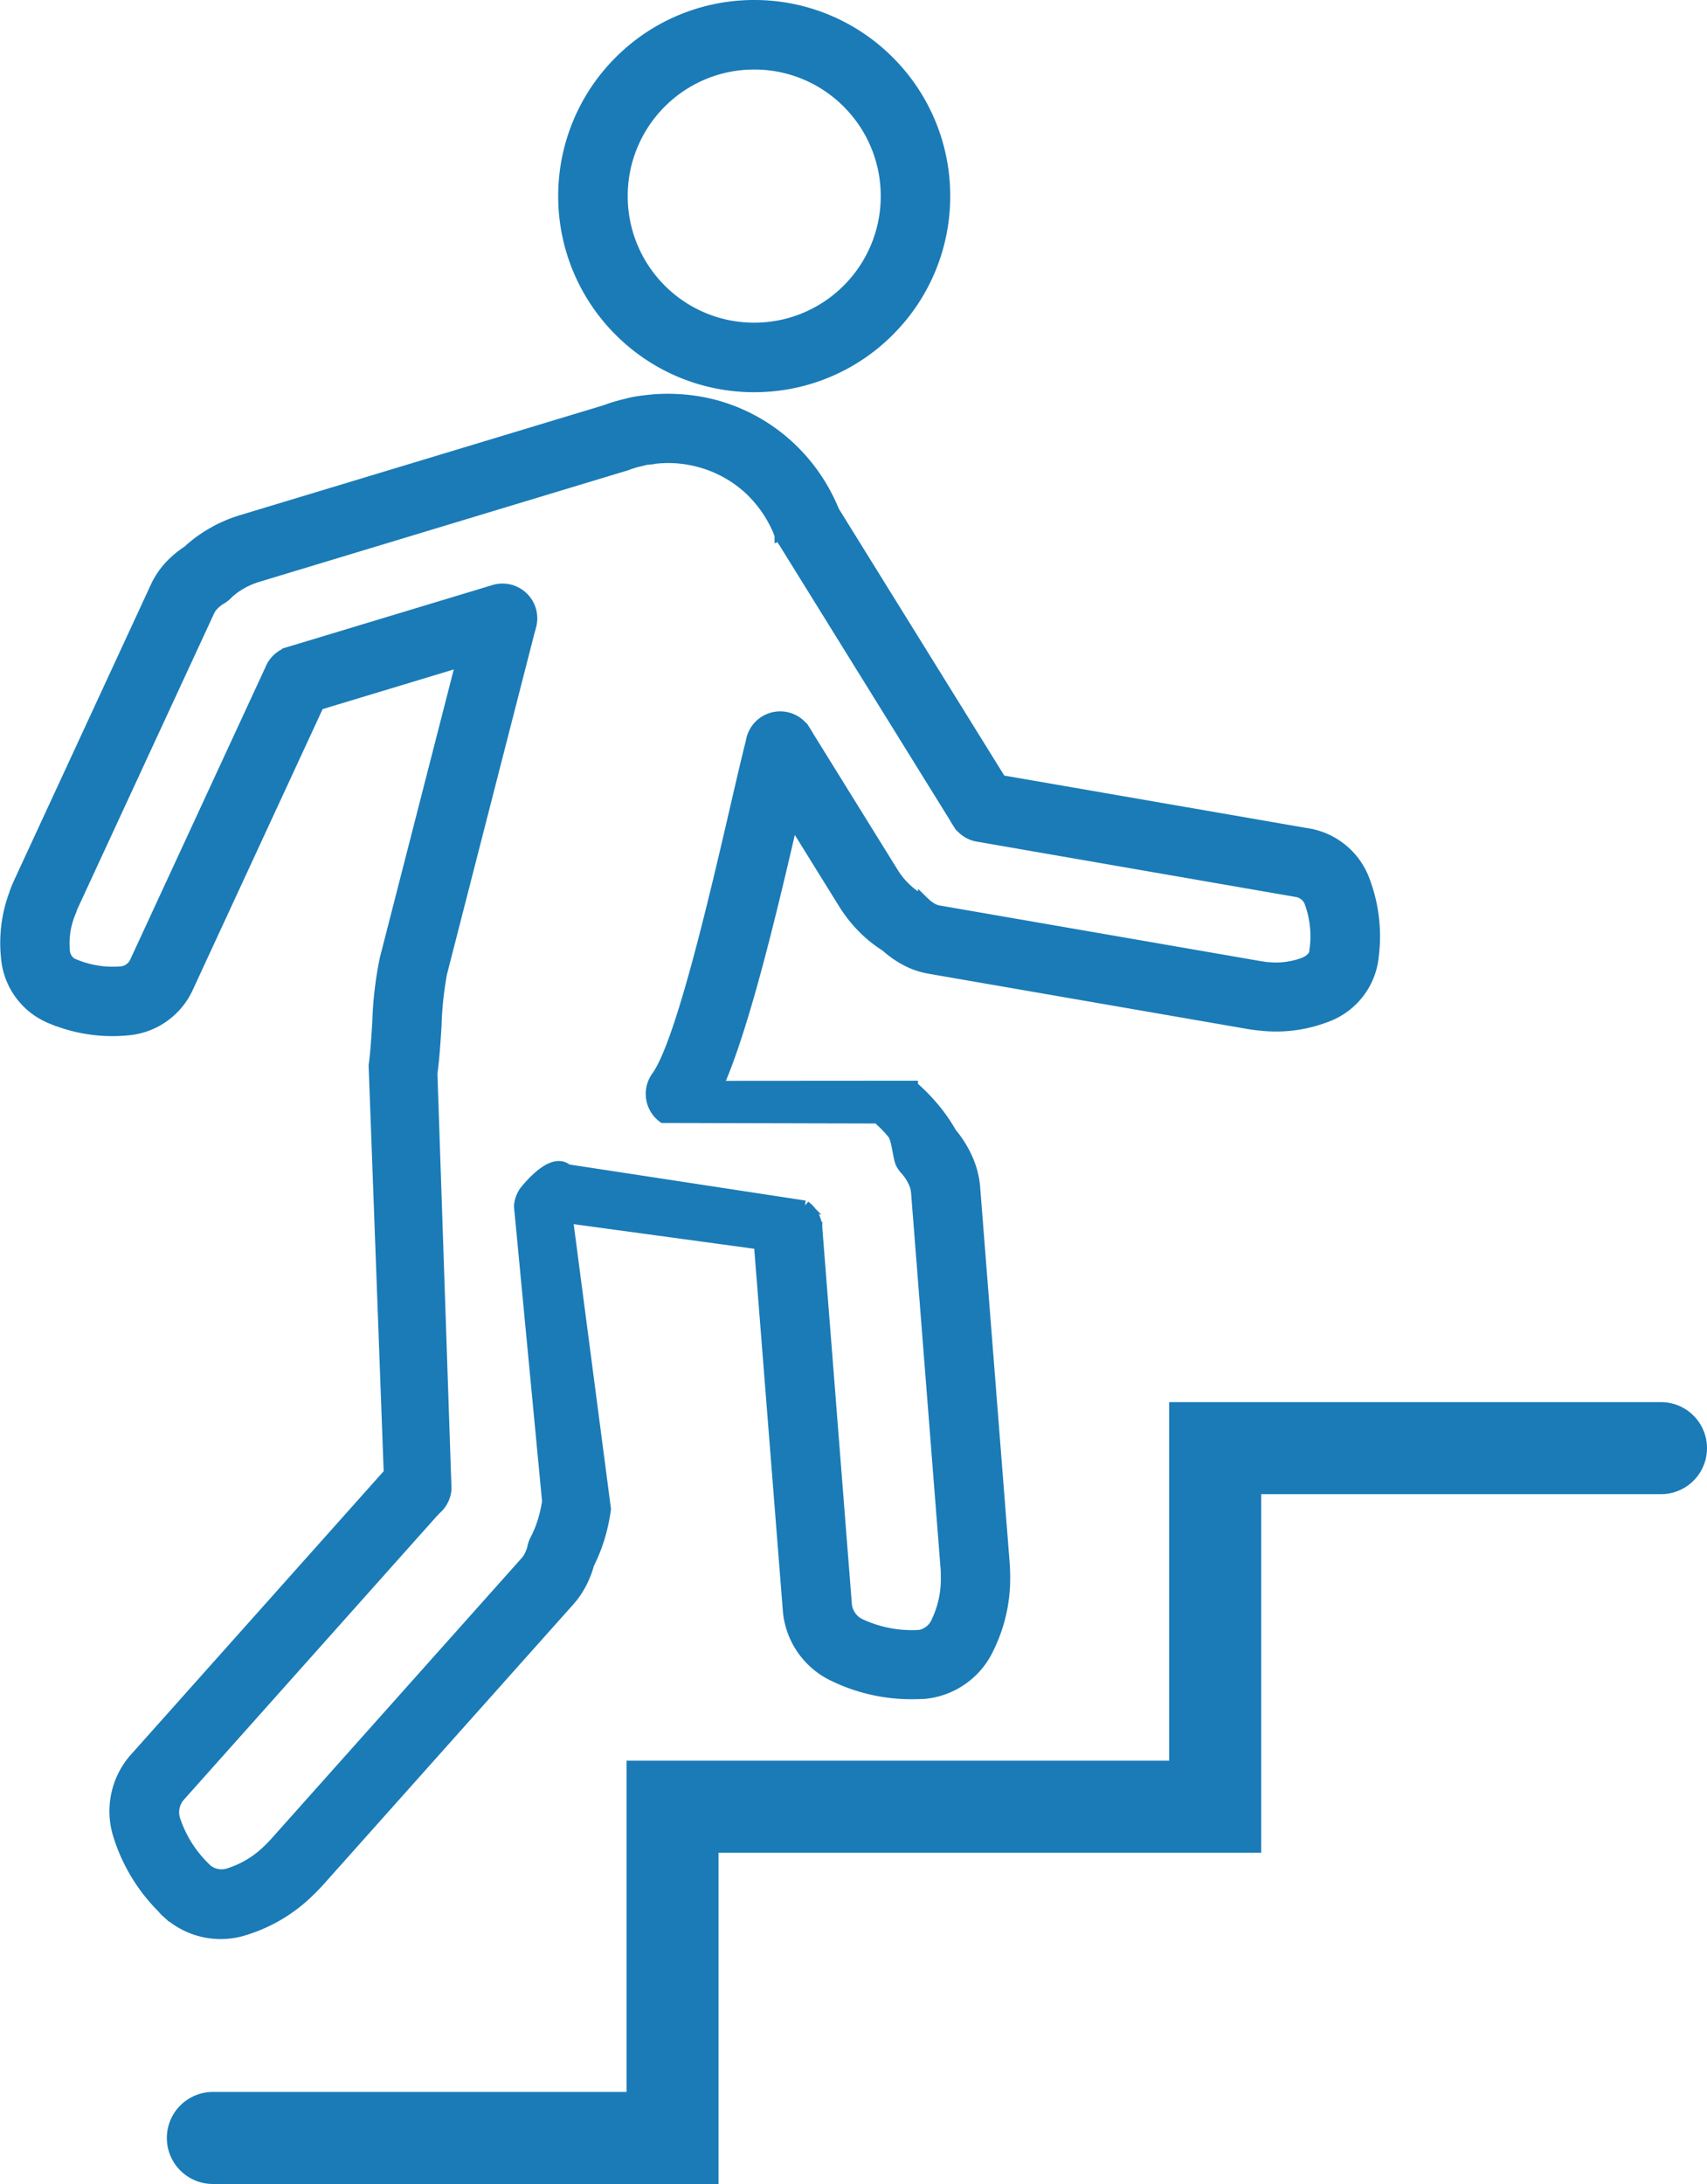 <svg xmlns="http://www.w3.org/2000/svg" width="74.212" height="94.901" viewBox="0 0 74.212 94.901">
  <g id="stairs-icon" transform="translate(0.253 0.25)">
    <g id="Group_2683" data-name="Group 2683">
      <path id="Path_90539" data-name="Path 90539" d="M-39.165-114.83a8.246,8.246,0,0,1,5.848,2.423,8.244,8.244,0,0,1,2.423,5.849,8.242,8.242,0,0,1-2.423,5.848,8.243,8.243,0,0,1-5.848,2.423,8.244,8.244,0,0,1-5.849-2.423,8.245,8.245,0,0,1-2.423-5.848,8.247,8.247,0,0,1,2.423-5.849A8.247,8.247,0,0,1-39.165-114.83Zm4.066,4.205a5.733,5.733,0,0,0-4.066-1.684,5.733,5.733,0,0,0-4.066,1.684,5.733,5.733,0,0,0-1.684,4.066,5.733,5.733,0,0,0,1.684,4.066,5.733,5.733,0,0,0,4.066,1.684,5.733,5.733,0,0,0,4.066-1.684,5.733,5.733,0,0,0,1.684-4.066A5.733,5.733,0,0,0-35.1-110.625Z" transform="translate(71.702 114.83)" fill="#1a7bb7" stroke="#1a7bb7" stroke-width="0.5"/>
      <path id="Path_90540" data-name="Path 90540" d="M-52.965-88.953A7.7,7.7,0,0,1-49.8-87.236a7.867,7.867,0,0,1,2.019,2.883l7.265,11.71,13.338,2.311a3.151,3.151,0,0,1,2.415,1.915,6.836,6.836,0,0,1,.433,3.38l-1.25-.113.067.006,1.183.108v0h0a1.221,1.221,0,0,1-.017.122c-.006.052-.011.095-.017.128a3.114,3.114,0,0,1-2.019,2.389,6.065,6.065,0,0,1-2.813.363c-.21-.019-.391-.043-.541-.069l-13.9-2.408a3.448,3.448,0,0,1-1.058-.378,4.207,4.207,0,0,1-.8-.571,5.657,5.657,0,0,1-.964-.765,5.986,5.986,0,0,1-.876-1.1l-2.241-3.612c-.855,3.69-2.1,9-3.272,11.582l8.483-.006a8.031,8.031,0,0,1,.986,1.01,7.193,7.193,0,0,1,.694,1.013,4.842,4.842,0,0,1,.669,1.046,3.807,3.807,0,0,1,.354,1.307l1.28,16.292c.017.21.025.416.025.614a6.813,6.813,0,0,1-.7,3.114,3.42,3.42,0,0,1-2.811,1.969h0c-.023,0-.046,0-.069,0-.075.005-.146.007-.21.007h0A7.732,7.732,0,0,1-47.9-33.82a3.456,3.456,0,0,1-1.845-2.83L-51-52.529l-8.373-1.141L-57.713-41A7.832,7.832,0,0,1-58-39.7a7.21,7.21,0,0,1-.437,1.078,4.36,4.36,0,0,1-.289.764,3.706,3.706,0,0,1-.548.822L-70.158-24.84c-.125.14-.268.287-.428.441a6.845,6.845,0,0,1-2.741,1.653,3.412,3.412,0,0,1-3.359-.67l.837-.94-.839.941c-.033-.03-.065-.061-.095-.093l-.012-.012a1.236,1.236,0,0,1-.163-.166,7.662,7.662,0,0,1-1.923-3.225,3.453,3.453,0,0,1,.767-3.286l10.88-12.194c.039-.043.087-.095.144-.155l-.658-17.724c.077-.555.118-1.219.159-1.873a15.963,15.963,0,0,1,.322-2.759l3.323-12.948-6.233,1.884-5.683,12.282a3.154,3.154,0,0,1-2.475,1.838,6.841,6.841,0,0,1-3.376-.455l.433-1.182-.438,1.182-.032-.013c-.056-.021-.123-.051-.2-.086a3.116,3.116,0,0,1-1.783-2.57,6.052,6.052,0,0,1,.373-2.808l1.182.433-1.182-.438,0-.013q.084-.224.206-.488l5.923-12.8a3.461,3.461,0,0,1,.636-.924,4.191,4.191,0,0,1,.746-.614,5.686,5.686,0,0,1,1.006-.745,5.978,5.978,0,0,1,1.279-.566l15.845-4.788c.162-.061.321-.114.473-.16h0l.071-.019q.174-.05.383-.1h.005a3.394,3.394,0,0,1,.369-.085c.13-.025.243-.041.34-.05a7.75,7.75,0,0,1,1.535-.063A7.813,7.813,0,0,1-52.965-88.953Zm1.483,3.588a5.181,5.181,0,0,0-2.132-1.155,5.269,5.269,0,0,0-1.061-.173,5.312,5.312,0,0,0-1.024.043,1.3,1.3,0,0,1-.135.019l0-.048h0l0,.046c-.063.005-.1.01-.122.013s-.032.008-.073.02-.074.022-.112.031l-.016-.071h0l.015.067c-.088.02-.191.047-.308.081l-.057.019h0q-.168.051-.315.1a1.191,1.191,0,0,1-.13.047l-.365-1.207.365,1.206-15.873,4.8a3.4,3.4,0,0,0-.737.32,3.119,3.119,0,0,0-.549.4,1.282,1.282,0,0,1-.289.24l0-.005a1.737,1.737,0,0,0-.359.286.938.938,0,0,0-.174.244l-5.923,12.8c-.039.083-.081.188-.128.311l0,.012h0A3.535,3.535,0,0,0-81.24-65.3a.734.734,0,0,0,.345.611l.029.011c.028.009.056.02.084.032a4.339,4.339,0,0,0,2.033.315.758.758,0,0,0,.6-.41l5.889-12.728a1.261,1.261,0,0,1,.811-.751l.365,1.207-.365-1.206,8.877-2.682a1.256,1.256,0,0,1,.709-.024,1.26,1.26,0,0,1,.908,1.534h-.005l-3.877,15.108A14.911,14.911,0,0,0-65.078-62c-.044.7-.089,1.418-.179,2.07l.612,18.06a1.257,1.257,0,0,1-.4.834l0,0c-.036.033-.07.065-.1.1s-.035.04-.055.059l0,0c-.033.034-.083.088-.15.164l-10.88,12.194a1.074,1.074,0,0,0-.205,1.021,5.18,5.18,0,0,0,1.308,2.088c.021.019.042.04.062.061l0,0,.013.014c.016.013.032.026.047.04h0a1.039,1.039,0,0,0,1,.127,4.266,4.266,0,0,0,1.678-1.042c.091-.087.189-.189.29-.3l10.88-12.194a1.154,1.154,0,0,0,.174-.26,1.883,1.883,0,0,0,.124-.317,1.248,1.248,0,0,1,.131-.387h0a4.758,4.758,0,0,0,.321-.784,5.4,5.4,0,0,0,.2-.884l-1.222-12.819a1.252,1.252,0,0,1,.3-.731c.453-.53,1.231-1.3,1.761-.849l-.819.958.817-.956,10.337,1.578a1.257,1.257,0,0,1,.51.936l-1.258.079,1.256-.079c0,.023,0-.008.007.084l1.28,16.292a1.072,1.072,0,0,0,.594.851,5.309,5.309,0,0,0,2.5.5h.055l.027,0h0a1.028,1.028,0,0,0,.783-.63,4.3,4.3,0,0,0,.407-1.942c0-.15,0-.29-.015-.417l-1.28-16.292a1.338,1.338,0,0,0-.128-.45,2.3,2.3,0,0,0-.309-.484,1.248,1.248,0,0,1-.226-.3l0,0c-.133-.25-.174-1.071-.369-1.31a5.375,5.375,0,0,0-.671-.685l-9.318-.023a1.262,1.262,0,0,1-.272-1.756h0c1.056-1.456,2.528-7.808,3.476-11.9.239-1.033.445-1.92.634-2.667a1.261,1.261,0,0,1,.58-.873,1.261,1.261,0,0,1,1.736.407l-1.071.665,1.069-.66,3.835,6.182a3.437,3.437,0,0,0,.5.623,3.155,3.155,0,0,0,.524.423,1.261,1.261,0,0,1,.315.222l-.872.91.872-.906a1.731,1.731,0,0,0,.365.275.91.91,0,0,0,.279.1l13.9,2.408c.139.024.255.041.344.049a3.534,3.534,0,0,0,1.621-.186c.268-.112.465-.273.5-.489l0-.015a1.217,1.217,0,0,1,.017-.146,4.287,4.287,0,0,0-.226-2,.755.755,0,0,0-.554-.477l-13.833-2.4a1.261,1.261,0,0,1-.921-.587l1.071-.664-1.069.66-7.568-12.2a1.258,1.258,0,0,1-.166-.3l1.174-.459-1.172.457A5.344,5.344,0,0,0-51.482-85.365ZM-66.368-42.02l.266.259-.265-.259Z" transform="translate(83.771 106.322)" fill="#1a7bb7" stroke="#1a7bb7" stroke-width="0.5"/>
    </g>
    <path id="Path_91557" data-name="Path 91557" d="M-15143.078-15913.194h19.986v-14.394h23.59v-15.581h19.383" transform="translate(15152.078 16005.846)" fill="none" stroke="#1a7bb7" stroke-linecap="round" stroke-width="4"/>
  </g>
</svg>